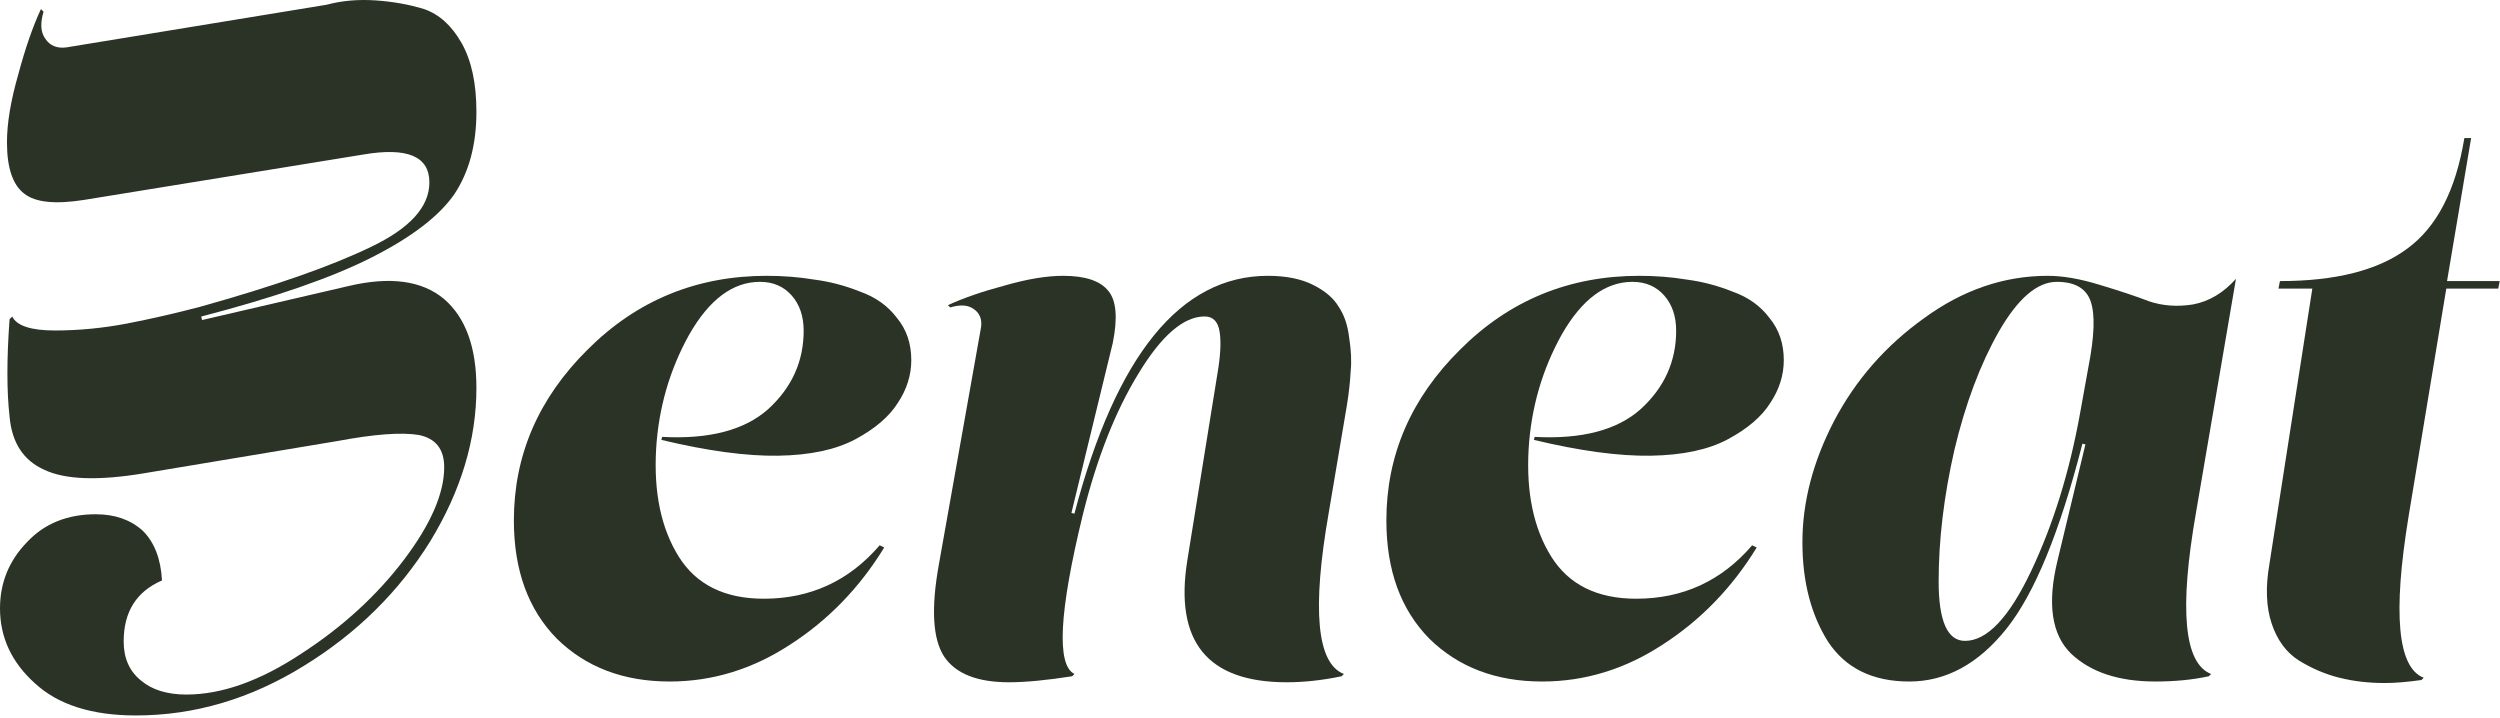 <svg width="930" height="267" viewBox="0 0 930 267" fill="none" xmlns="http://www.w3.org/2000/svg">
<path d="M246.32 162.524C263.867 163.457 277.027 160.004 285.8 152.164C294.573 144.137 298.96 134.431 298.96 123.044C298.96 117.631 297.467 113.244 294.48 109.884C291.493 106.524 287.573 104.844 282.72 104.844C272.64 104.844 263.867 111.377 256.4 124.444C249.12 137.511 245.013 151.697 244.08 167.004C243.147 183.244 245.947 196.591 252.48 207.044C259.013 217.497 269.56 222.724 284.12 222.724C301.48 222.724 315.853 216.097 327.24 202.844L328.92 203.684C319.773 218.617 308.107 230.657 293.92 239.804C279.92 248.951 264.987 253.524 249.12 253.524C231.947 253.524 217.947 248.204 207.12 237.564C196.48 226.737 191.16 212.084 191.16 193.604C191.16 169.337 200.307 148.151 218.6 130.044C236.893 111.751 259.107 102.604 285.24 102.604C291.4 102.604 297.28 103.071 302.88 104.004C308.667 104.751 314.36 106.244 319.96 108.484C325.747 110.537 330.32 113.804 333.68 118.284C337.227 122.577 339 127.804 339 133.964C339 139.564 337.32 144.884 333.96 149.924C330.787 154.964 325.56 159.444 318.28 163.364C311 167.284 301.387 169.337 289.44 169.524C277.68 169.711 263.213 167.751 246.04 163.644L246.32 162.524Z" fill="#2B3326"/>
<path d="M349.286 209.844L364.966 121.644C365.339 118.657 364.406 116.417 362.166 114.924C360.112 113.431 357.219 113.244 353.486 114.364L352.646 113.524C358.246 110.911 365.246 108.484 373.646 106.244C382.046 103.817 389.326 102.604 395.486 102.604C403.699 102.604 409.299 104.471 412.286 108.204C415.272 111.751 415.832 118.191 413.966 127.524L398.566 190.804L399.686 191.084C415.179 132.097 439.166 102.604 471.646 102.604C478.366 102.604 483.966 103.724 488.446 105.964C492.926 108.204 496.099 110.911 497.966 114.084C500.019 117.071 501.326 120.897 501.886 125.564C502.632 130.231 502.819 134.431 502.446 138.164C502.259 141.897 501.792 146.097 501.046 150.764L494.326 190.524C487.979 226.737 489.846 246.804 499.926 250.724L499.086 251.564C491.992 253.057 485.179 253.804 478.646 253.804C449.152 253.804 436.832 238.684 441.686 208.444L452.886 139.004C454.006 132.471 454.286 127.337 453.726 123.604C453.166 119.684 451.299 117.724 448.126 117.724C440.286 117.724 432.072 124.817 423.486 139.004C414.899 153.004 407.992 170.551 402.766 191.644C393.992 227.671 392.966 247.364 399.686 250.724L398.846 251.564C389.326 253.057 381.486 253.804 375.326 253.804C363.566 253.804 355.539 250.631 351.246 244.284C346.952 237.751 346.299 226.271 349.286 209.844Z" fill="#2B3326"/>
<path d="M570.89 162.524C588.437 163.457 601.597 160.004 610.37 152.164C619.144 144.137 623.53 134.431 623.53 123.044C623.53 117.631 622.037 113.244 619.05 109.884C616.064 106.524 612.144 104.844 607.29 104.844C597.21 104.844 588.437 111.377 580.97 124.444C573.69 137.511 569.584 151.697 568.65 167.004C567.717 183.244 570.517 196.591 577.05 207.044C583.584 217.497 594.13 222.724 608.69 222.724C626.05 222.724 640.424 216.097 651.81 202.844L653.49 203.684C644.344 218.617 632.677 230.657 618.49 239.804C604.49 248.951 589.557 253.524 573.69 253.524C556.517 253.524 542.517 248.204 531.69 237.564C521.05 226.737 515.73 212.084 515.73 193.604C515.73 169.337 524.877 148.151 543.17 130.044C561.464 111.751 583.677 102.604 609.81 102.604C615.97 102.604 621.85 103.071 627.45 104.004C633.237 104.751 638.93 106.244 644.53 108.484C650.317 110.537 654.89 113.804 658.25 118.284C661.797 122.577 663.57 127.804 663.57 133.964C663.57 139.564 661.89 144.884 658.53 149.924C655.357 154.964 650.13 159.444 642.85 163.364C635.57 167.284 625.957 169.337 614.01 169.524C602.25 169.711 587.784 167.751 570.61 163.644L570.89 162.524Z" fill="#2B3326"/>
<path d="M765.136 104.844C757.856 104.844 750.669 111.004 743.576 123.324C736.669 135.457 731.163 150.111 727.056 167.284C723.136 184.457 721.176 200.791 721.176 216.284C721.176 231.031 724.443 238.404 730.976 238.404C739.189 238.404 747.403 229.724 755.616 212.364C763.829 195.004 769.896 175.404 773.816 153.564L776.896 136.484C779.136 125.097 779.416 116.977 777.736 112.124C776.056 107.271 771.856 104.844 765.136 104.844ZM831.776 103.724L816.936 190.524C810.589 226.737 812.456 246.804 822.536 250.724L821.696 251.564C815.723 252.871 809.096 253.524 801.816 253.524C788.189 253.524 777.736 250.071 770.456 243.164C763.176 236.071 761.496 224.497 765.416 208.444L775.776 165.324L774.656 165.044C766.256 197.897 756.829 220.857 746.376 233.924C735.923 246.991 723.883 253.524 710.256 253.524C696.629 253.524 686.549 248.577 680.016 238.684C673.669 228.604 670.496 216.284 670.496 201.724C670.496 186.791 674.416 171.764 682.256 156.644C690.283 141.337 701.483 128.551 715.856 118.284C730.229 107.831 745.536 102.604 761.776 102.604C767.376 102.604 773.816 103.724 781.096 105.964C788.563 108.204 794.723 110.257 799.576 112.124C804.616 113.804 810.029 114.177 815.816 113.244C821.789 112.124 827.109 108.951 831.776 103.724Z" fill="#2B3326"/>
<path d="M919.261 51.364L910.301 104.564H929.901L929.341 107.364H910.021L896.021 191.924C890.047 228.324 891.914 248.391 901.621 252.124L900.781 252.964C895.554 253.711 890.981 254.084 887.061 254.084C881.087 254.084 875.487 253.431 870.261 252.124C865.034 250.817 859.994 248.671 855.141 245.684C850.474 242.697 847.114 238.124 845.061 231.964C843.007 225.804 842.727 218.431 844.221 209.844L860.181 107.364H847.581L848.141 104.564C868.861 104.564 884.634 100.551 895.461 92.524C906.474 84.497 913.567 70.777 916.741 51.364H919.261Z" fill="#2B3326"/>
<path d="M53.46 176.076L125.388 164.088C139.212 161.496 149.364 160.74 155.844 161.82C162.108 163.116 165.24 167.112 165.24 173.808C165.24 183.528 160.272 194.976 150.336 208.152C140.184 221.544 127.44 233.208 112.104 243.144C96.768 253.296 82.512 258.372 69.336 258.372C62.208 258.372 56.592 256.644 52.488 253.188C48.168 249.732 46.008 244.872 46.008 238.608C46.008 227.592 50.76 220.032 60.264 215.928C59.832 207.936 57.456 201.78 53.136 197.46C48.6 193.356 42.768 191.304 35.64 191.304C25.056 191.304 16.524 194.76 10.044 201.672C3.348 208.584 0 216.792 0 226.296C0 237.096 4.32 246.384 12.96 254.16C21.6 262.152 34.128 266.148 50.544 266.148C72.36 266.148 93.204 259.992 113.076 247.68C132.732 235.584 148.392 220.14 160.056 201.348C171.504 182.556 177.228 163.548 177.228 144.324C177.228 129.204 173.232 118.188 165.24 111.276C157.032 104.364 145.152 102.744 129.6 106.416L75.168 119.052L74.844 117.756C102.276 110.628 123.444 103.284 138.348 95.724C153.252 88.164 163.512 80.28 169.128 72.072C174.528 63.864 177.228 53.712 177.228 41.616C177.228 31.032 175.392 22.5 171.72 16.02C168.048 9.54 163.404 5.328 157.788 3.384C152.172 1.656 146.124 0.576 139.644 0.144C133.164 -0.288 127.116 0.252 121.5 1.764L24.624 17.64C21.168 18.072 18.576 16.992 16.848 14.4C15.12 12.024 14.904 8.676 16.2 4.356L15.228 3.384C12.204 9.864 9.396 17.964 6.804 27.684C3.996 37.404 2.592 45.828 2.592 52.956C2.592 62.46 4.752 68.832 9.072 72.072C13.176 75.312 20.628 76.068 31.428 74.34L135.108 57.492C151.524 54.684 159.732 58.14 159.732 67.86C159.732 76.932 152.496 84.924 138.024 91.836C123.336 98.964 102.06 106.416 74.196 114.192C65.124 116.568 56.16 118.62 47.304 120.348C38.232 122.076 29.268 122.94 20.412 122.94C11.556 122.94 6.264 121.212 4.536 117.756L3.564 118.728C2.484 133.416 2.484 145.512 3.564 155.016C4.428 164.736 8.748 171.324 16.524 174.78C24.3 178.452 36.612 178.884 53.46 176.076Z" fill="#2B3326"/>
</svg>
